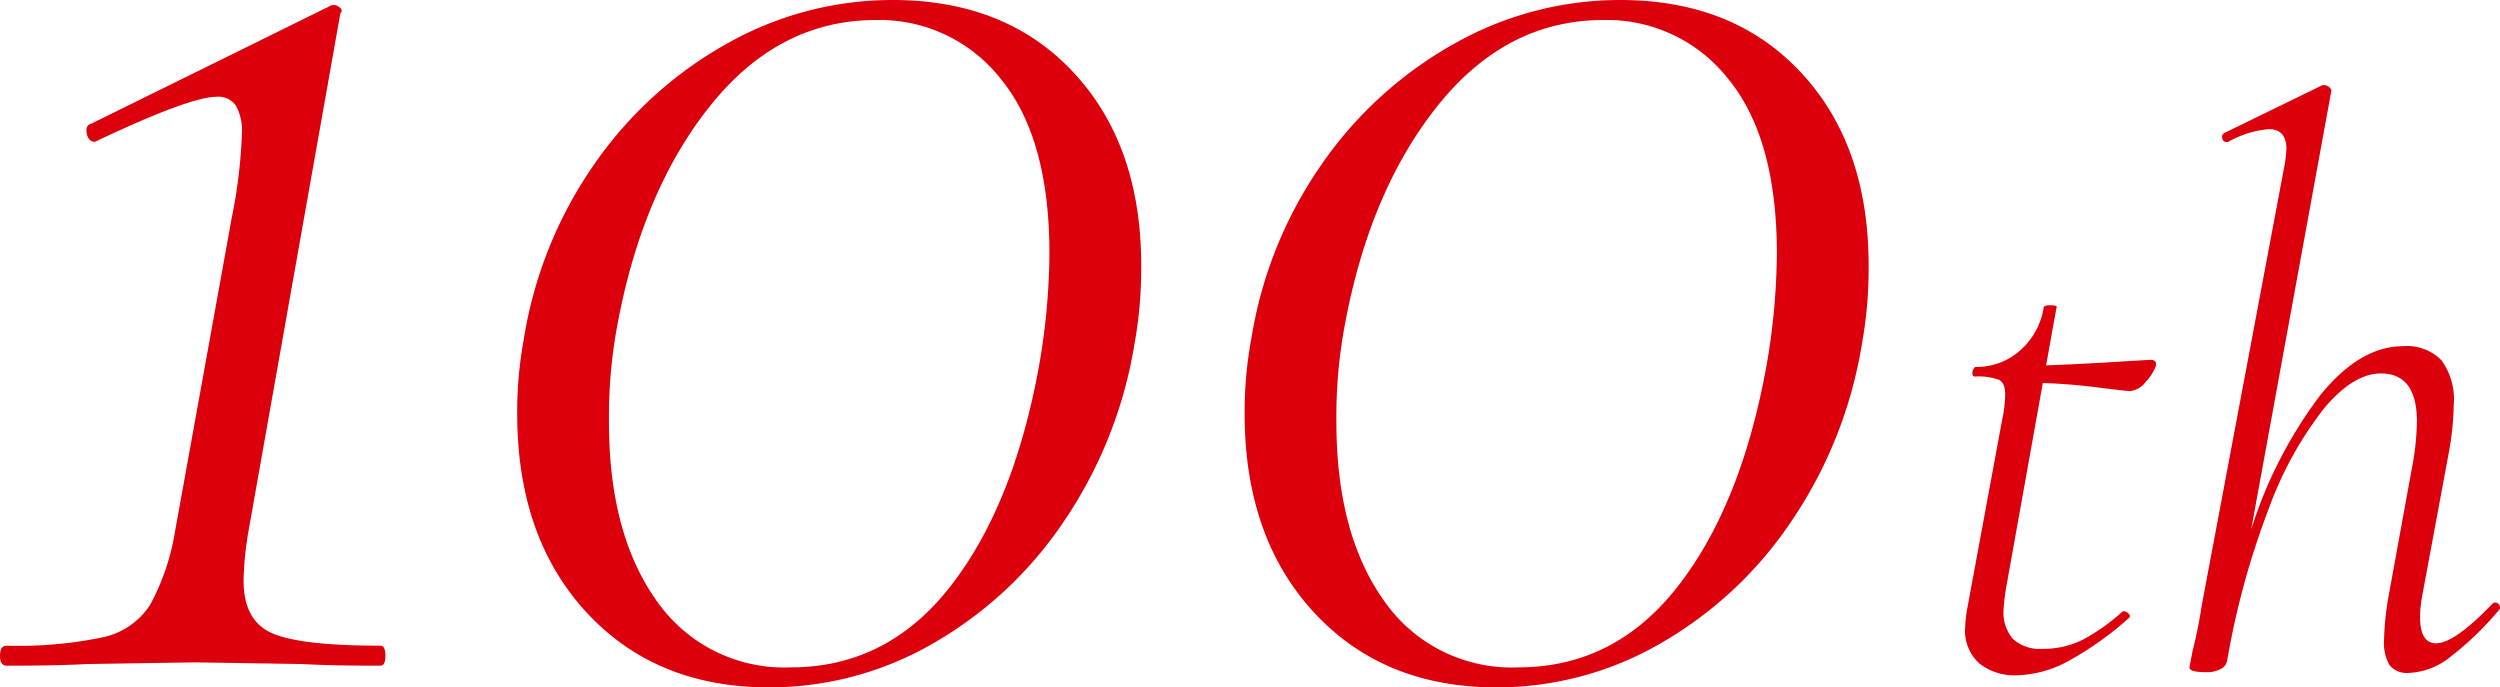 <svg xmlns="http://www.w3.org/2000/svg" width="224.764" height="61.799" viewBox="0 0 224.764 61.799">
  <path id="_100th" data-name="100th" d="M2.4,0q-.6,0-.6-.9t.6-.9a37.155,37.155,0,0,0,8.625-.75A6.74,6.74,0,0,0,15.3-5.475a20.92,20.92,0,0,0,2.25-6.675l5.1-28.2a45.757,45.757,0,0,0,.9-7.5,4.674,4.674,0,0,0-.525-2.475A1.888,1.888,0,0,0,21.3-51.15q-2.4,0-10.65,3.9l-.3.15q-.6,0-.75-.75t.45-.9l21.3-10.5a.75.75,0,0,1,.9,0q.45.3.15.6l-8.25,46.5a28.285,28.285,0,0,0-.45,4.5q0,3.6,2.55,4.725T36-1.8q.45,0,.45.9T36,0q-4.5,0-7.05-.15L19.35-.3,9.6-.15Q7.05,0,2.4,0ZM70.95,1.95q-10.2,0-16.425-6.75T48.3-22.65a36.068,36.068,0,0,1,.6-6.75,37.869,37.869,0,0,1,6.375-15.75A35.59,35.59,0,0,1,67.2-55.95a30.238,30.238,0,0,1,14.85-3.9q10.2,0,16.275,6.525T104.4-36a37.835,37.835,0,0,1-.6,7.05,39.658,39.658,0,0,1-6.3,15.9A35.326,35.326,0,0,1,85.725-2.025,29.386,29.386,0,0,1,70.95,1.95ZM72.9.15q8.7,0,14.4-7.35t7.95-19.95a60.6,60.6,0,0,0,.9-9.9q0-10.35-4.35-15.675A13.858,13.858,0,0,0,80.55-58.05q-8.7,0-14.85,7.65T57.3-30.6a44.758,44.758,0,0,0-.75,8.7q0,10.05,4.275,16.05A13.959,13.959,0,0,0,72.9.15Zm63.45,1.8q-10.2,0-16.425-6.75T113.7-22.65a36.068,36.068,0,0,1,.6-6.75,37.869,37.869,0,0,1,6.375-15.75A35.59,35.59,0,0,1,132.6-55.95a30.238,30.238,0,0,1,14.85-3.9q10.2,0,16.275,6.525T169.8-36a37.836,37.836,0,0,1-.6,7.05,39.658,39.658,0,0,1-6.3,15.9A35.326,35.326,0,0,1,151.125-2.025,29.386,29.386,0,0,1,136.35,1.95ZM138.3.15q8.7,0,14.4-7.35t7.95-19.95a60.6,60.6,0,0,0,.9-9.9q0-10.35-4.35-15.675a13.858,13.858,0,0,0-11.25-5.325q-8.7,0-14.85,7.65t-8.4,19.8a44.758,44.758,0,0,0-.75,8.7q0,10.05,4.275,16.05A13.959,13.959,0,0,0,138.3.15ZM195.114-27.5q.648,0,.5.576a4.274,4.274,0,0,1-.936,1.44,1.968,1.968,0,0,1-1.368.792q-.36,0-2.916-.324t-4.932-.4l-3.24,18.072a17.67,17.67,0,0,0-.288,2.3,3.629,3.629,0,0,0,.864,2.664,3.629,3.629,0,0,0,2.664.864,7.817,7.817,0,0,0,3.672-.864,18.08,18.08,0,0,0,3.528-2.52h.072a.622.622,0,0,1,.432.216q.216.216.072.36a29.179,29.179,0,0,1-5.58,3.96A10.131,10.131,0,0,1,183.09.864,5.112,5.112,0,0,1,179.778-.18a3.958,3.958,0,0,1-1.3-3.276,11.692,11.692,0,0,1,.144-1.44l3.168-17.136a11.758,11.758,0,0,0,.288-2.376q0-1.008-.576-1.3a5.453,5.453,0,0,0-2.16-.288q-.216,0-.216-.36a.646.646,0,0,1,.108-.324q.108-.18.18-.18a5.882,5.882,0,0,0,4-1.476,6.48,6.48,0,0,0,2.124-3.852q0-.216.576-.216.72,0,.576.216L185.754-27q3.672-.144,6.984-.36Zm30.744,21.96a.415.415,0,0,1,.288-.144.418.418,0,0,1,.36.252.355.355,0,0,1-.072.468A27.88,27.88,0,0,1,222.006-.72,6.311,6.311,0,0,1,218.37.648a2.008,2.008,0,0,1-1.728-.684,4.073,4.073,0,0,1-.5-2.34,26.259,26.259,0,0,1,.432-4.032l2.088-11.448a23.417,23.417,0,0,0,.432-4.1q0-4.32-3.24-4.32-2.448,0-5.076,3.1a32.709,32.709,0,0,0-4.968,8.964,72.362,72.362,0,0,0-3.78,13.788,1.042,1.042,0,0,1-.576.72,2.591,2.591,0,0,1-1.3.288q-1.512,0-1.512-.432l.288-1.512q.144-.5.4-1.728t.4-2.232l7.488-39.816a12.325,12.325,0,0,0,.144-1.3q0-1.8-1.584-1.8a8.916,8.916,0,0,0-3.672,1.152h-.144a.352.352,0,0,1-.36-.324.4.4,0,0,1,.144-.468l8.856-4.32h.144a.691.691,0,0,1,.5.216q.216.216.144.36l-7.2,39.384a39.9,39.9,0,0,1,6.228-12.1q3.564-4.392,7.452-4.392a4.336,4.336,0,0,1,3.42,1.26,5.931,5.931,0,0,1,1.116,4,25.869,25.869,0,0,1-.432,4.248L219.594-6.408a11.124,11.124,0,0,0-.216,2.016q0,2.376,1.44,2.376Q222.474-2.016,225.858-5.544Z" transform="translate(-1.8 59.85)" fill="#dc000c" style="mix-blend-mode: multiply;isolation: isolate"/>
</svg>
